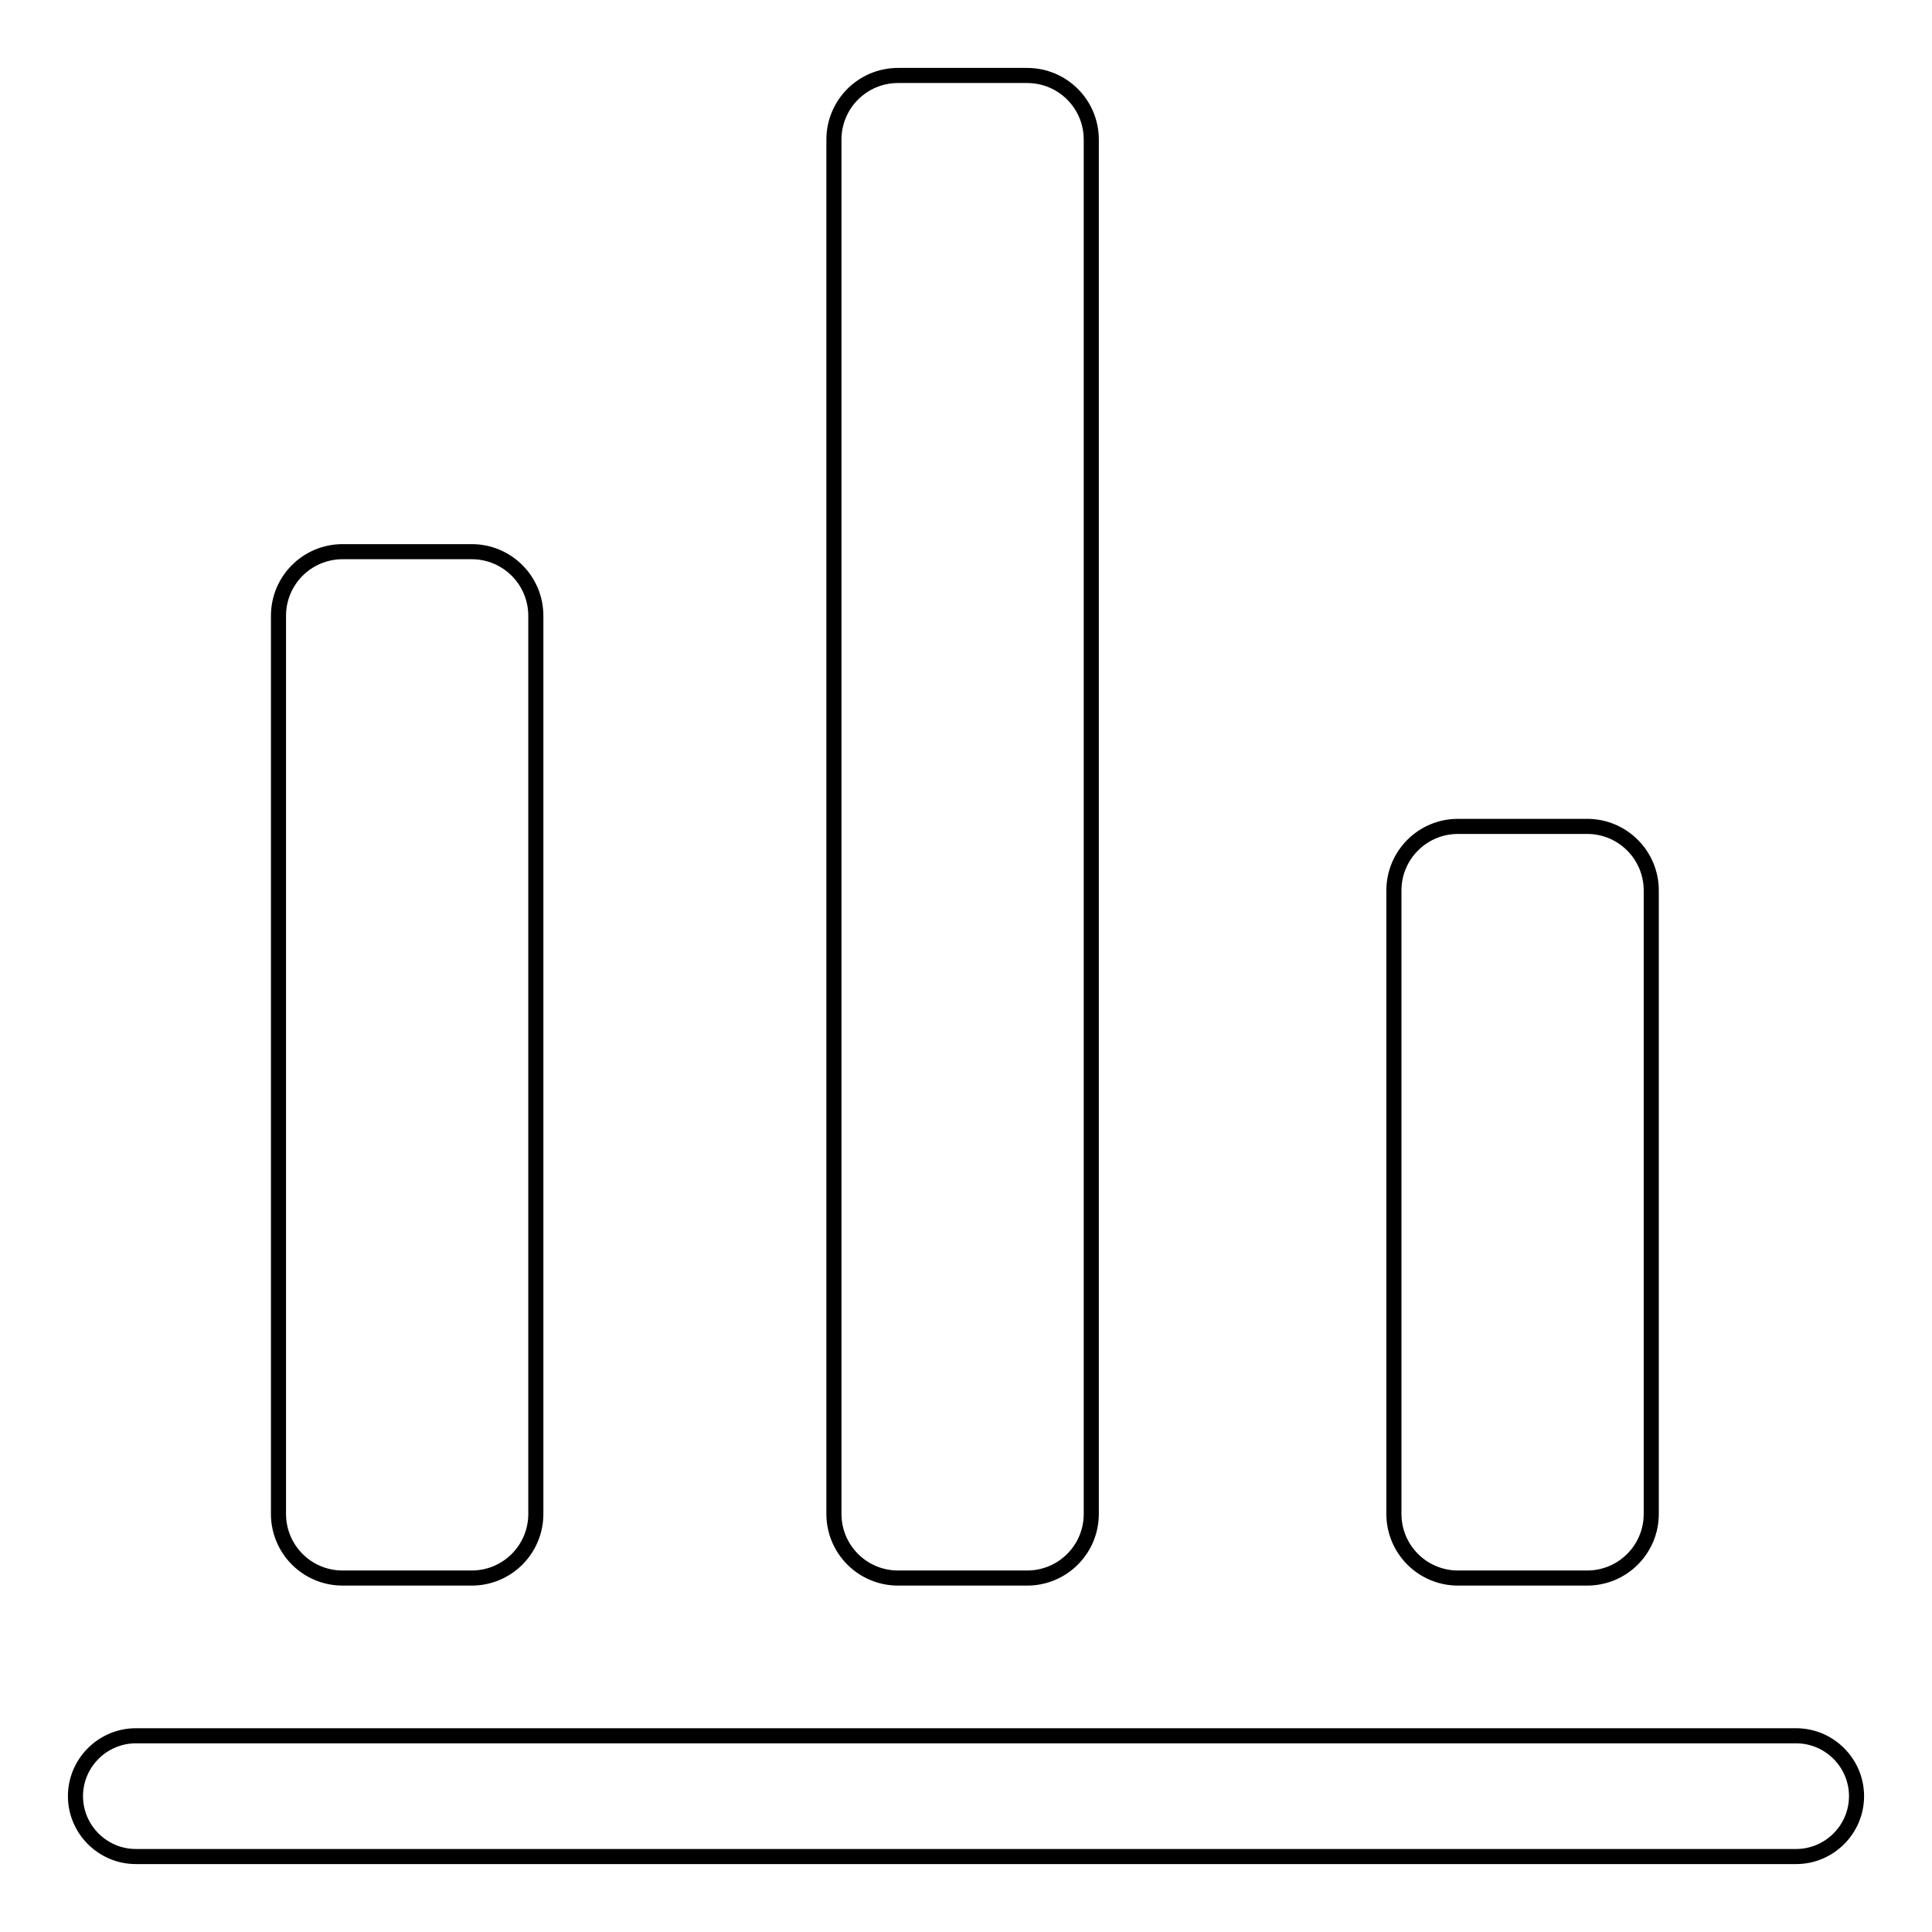<?xml version="1.0" encoding="utf-8"?>
<!-- Svg Vector Icons : http://www.onlinewebfonts.com/icon -->
<!DOCTYPE svg PUBLIC "-//W3C//DTD SVG 1.1//EN" "http://www.w3.org/Graphics/SVG/1.1/DTD/svg11.dtd">
<svg version="1.1" xmlns="http://www.w3.org/2000/svg" xmlns:xlink="http://www.w3.org/1999/xlink" x="0px" y="0px" viewBox="0 0 256 256" enable-background="new 0 0 256 256" xml:space="preserve">
<g> <path stroke-width="2" fill-opacity="0" stroke="#000000"  d="M18,246c-4.4,0-8-3.6-8-8c0-4.4,3.6-8,8-8L238,230h0c4.4,0,8,3.6,8,8c0,4.4-3.6,8-8,8L18,246L18,246z  M71,200.6c0,4.7-3.8,8.5-8.5,8.5H45.4c-4.7,0-8.5-3.8-8.5-8.5v-119c0-4.7,3.8-8.5,8.5-8.5h17.1c4.7,0,8.5,3.8,8.5,8.5V200.6z  M144.6,200.6c0,4.7-3.8,8.5-8.5,8.5H119c-4.7,0-8.5-3.8-8.5-8.5V18.5c0-4.7,3.8-8.5,8.5-8.5h17.1c4.7,0,8.5,3.8,8.5,8.5V200.6z  M218.8,200.6c0,4.7-3.8,8.5-8.5,8.5h-17.1c-4.7,0-8.5-3.8-8.5-8.5V118c0-4.7,3.8-8.5,8.5-8.5h17.1c4.7,0,8.5,3.8,8.5,8.5V200.6z" /></g>
</svg>